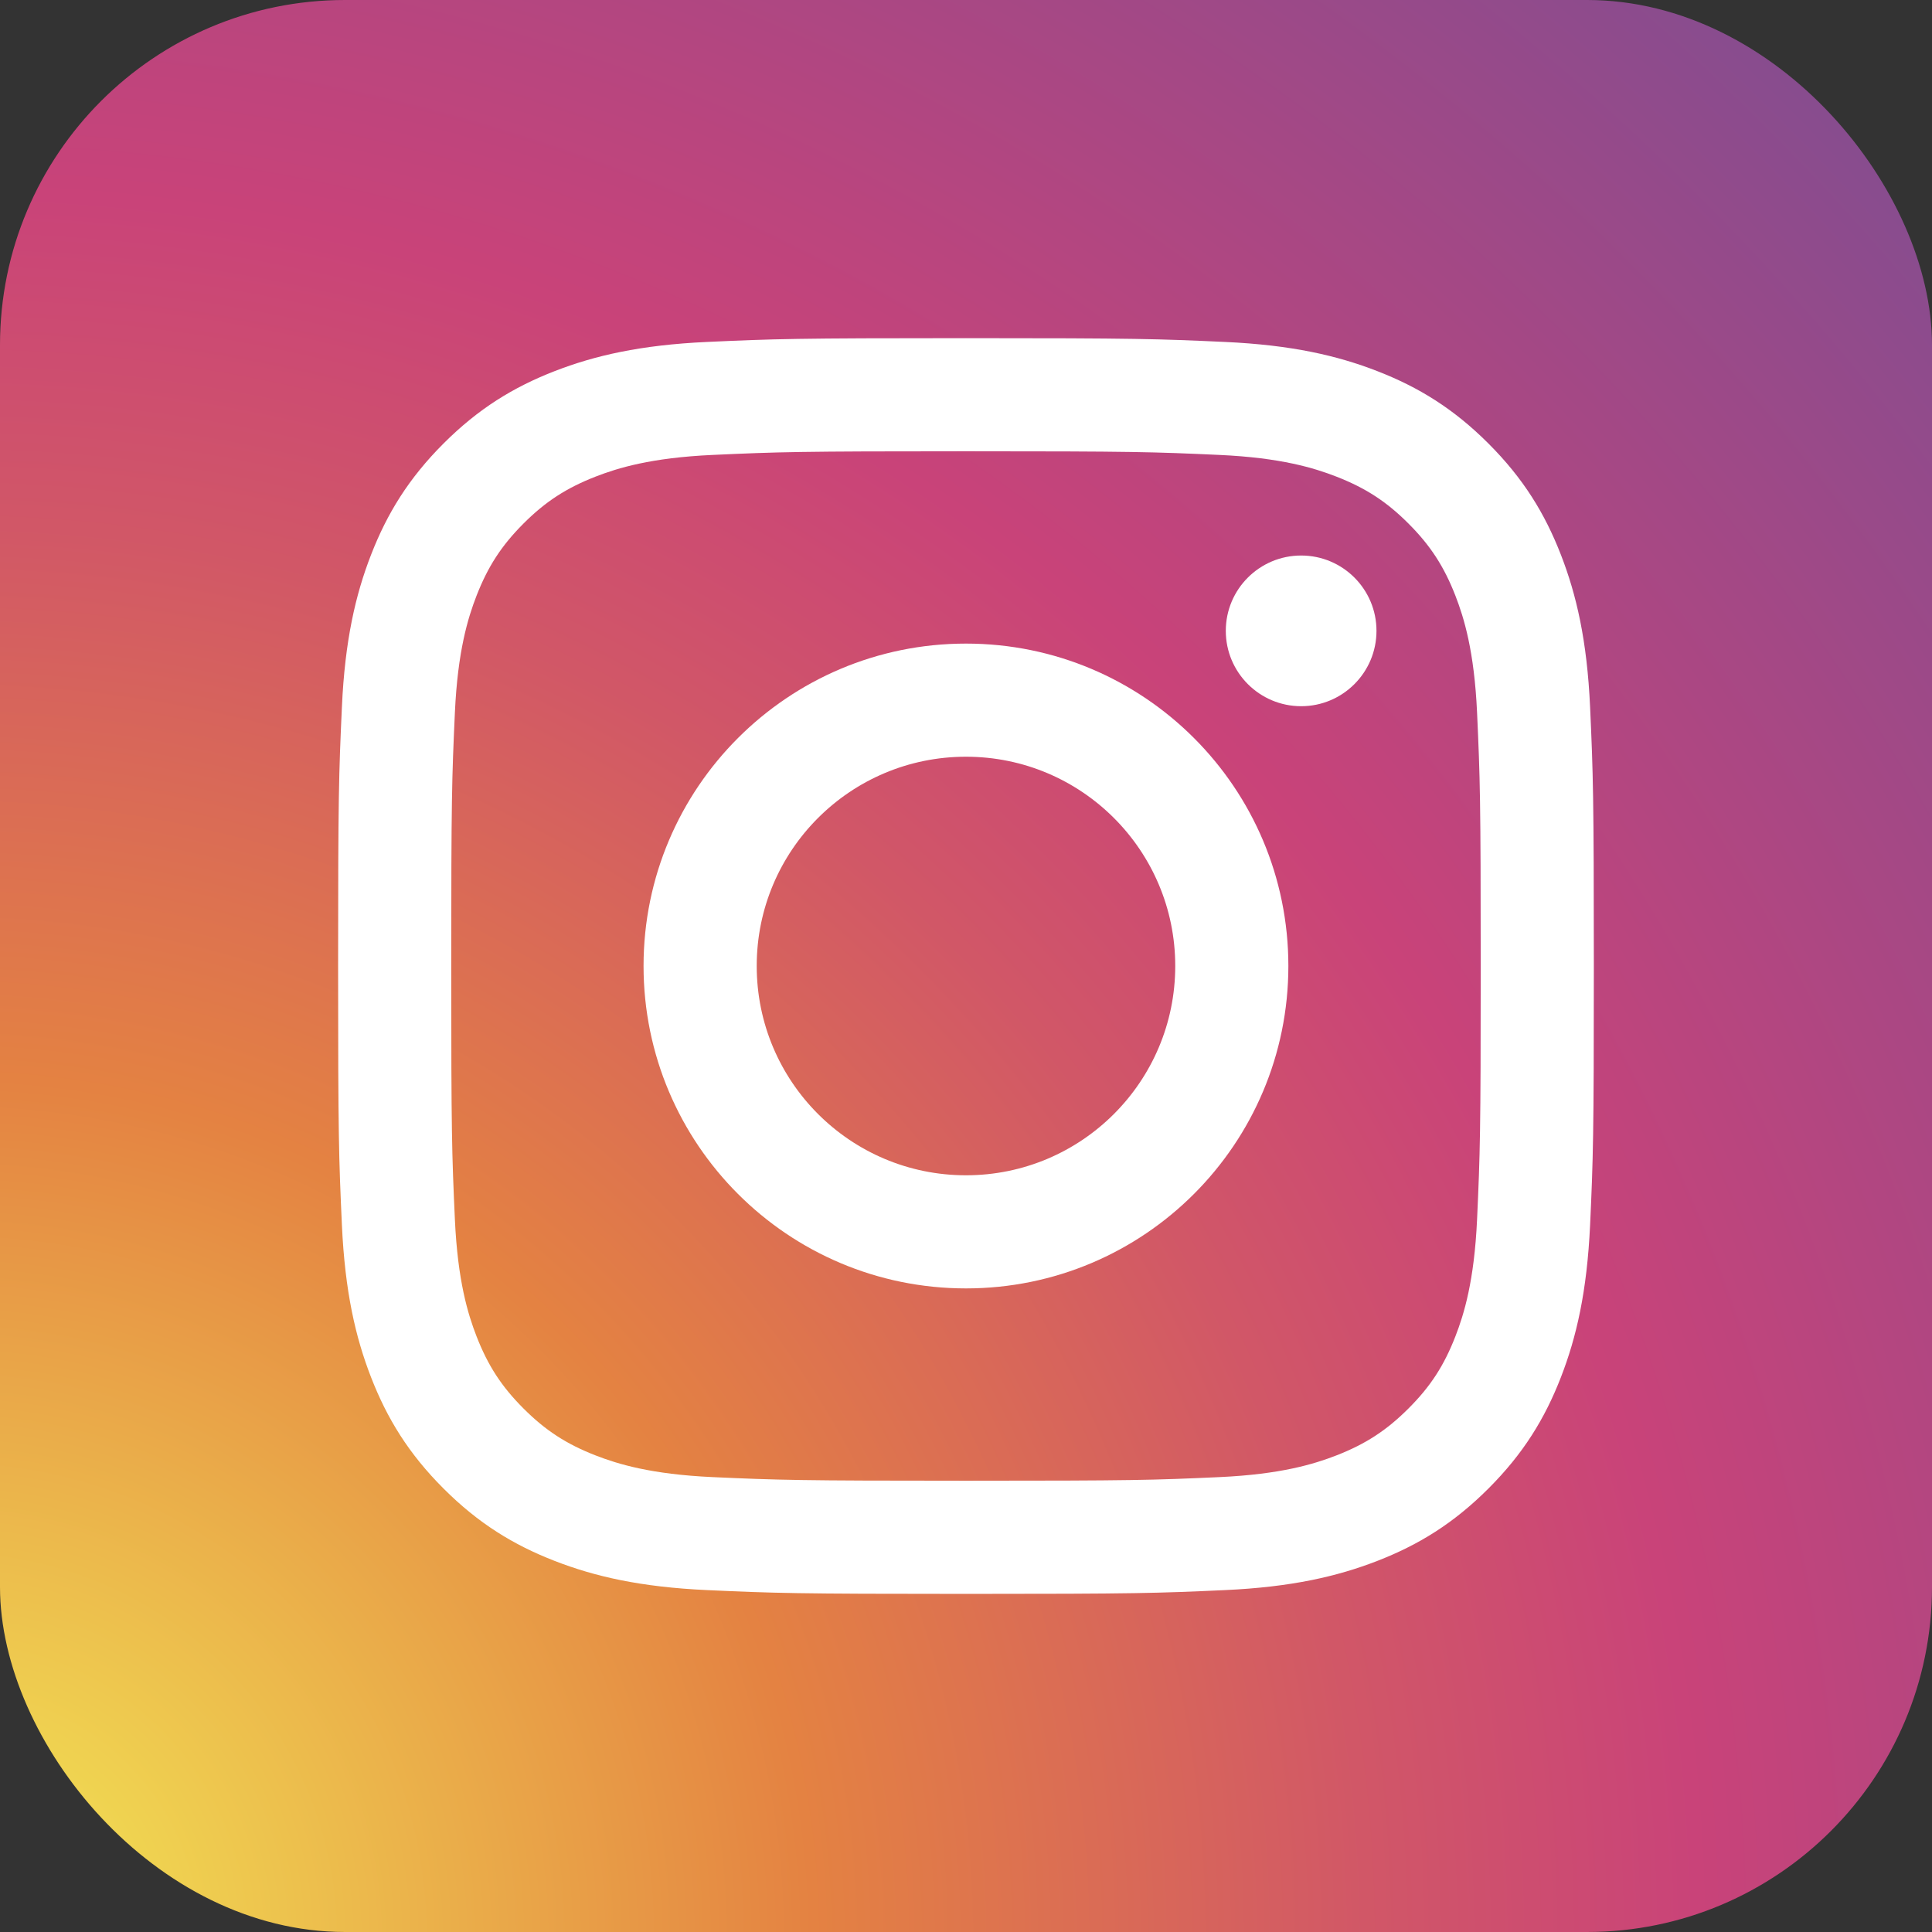 <?xml version="1.0" encoding="UTF-8"?>
<svg id="Layer_1" xmlns="http://www.w3.org/2000/svg" version="1.1" xmlns:xlink="http://www.w3.org/1999/xlink" viewBox="0 0 47.427 47.427">
  <rect x="0" y="0" width="47.427" height="47.427" fill="#333333" stroke="none"/>
  <!-- Generator: Adobe Illustrator 29.6.0, SVG Export Plug-In . SVG Version: 2.1.1 Build 207)  -->
  <defs>
    <style>
      .st0 {
        fill: #fff;
      }

      .st1 {
        fill: url(#Degradado_sin_nombre_2);
      }
    </style>
    <radialGradient id="Degradado_sin_nombre_2" data-name="Degradado sin nombre 2" cx="-1.187" cy="47.584" fx="-1.187" fy="47.584" r="87.688" gradientUnits="userSpaceOnUse">
      <stop offset="0" stop-color="#f3ec55"/>
      <stop offset=".241" stop-color="#e48242"/>
      <stop offset=".396" stop-color="#d15767"/>
      <stop offset=".489" stop-color="#c94379"/>
      <stop offset="1" stop-color="#4056a6"/>
    </radialGradient>
  </defs>
  <rect class="st1" width="47.427" height="47.427" rx="8.469" ry="8.469"/>
  <g>
    <path class="st0" d="M23.713,11.078c4.115,0,4.603.016,6.228.09,1.503.069,2.319.32,2.862.531.719.28,1.233.613,1.772,1.153.539.539.873,1.053,1.153,1.772.211.543.462,1.359.531,2.862.074,1.625.09,2.112.09,6.228s-.016,4.603-.09,6.228c-.069,1.503-.32,2.319-.531,2.862-.28.72-.613,1.233-1.153,1.772-.539.539-1.053.873-1.772,1.153-.543.211-1.359.462-2.862.531-1.625.074-2.112.089-6.228.089s-4.603-.016-6.228-.089c-1.502-.069-2.319-.32-2.862-.531-.72-.28-1.233-.614-1.772-1.153-.539-.539-.873-1.053-1.153-1.772-.211-.543-.462-1.359-.531-2.862-.074-1.625-.09-2.112-.09-6.228s.016-4.603.09-6.228c.069-1.503.32-2.319.531-2.862.28-.719.614-1.232,1.153-1.772.539-.539,1.053-.873,1.772-1.153.543-.211,1.359-.462,2.862-.531,1.625-.074,2.113-.09,6.228-.09M23.713,8.301c-4.186,0-4.711.018-6.355.093-1.64.075-2.761.336-3.741.716-1.014.394-1.873.921-2.73,1.778-.857.857-1.384,1.717-1.778,2.73-.381.98-.642,2.101-.716,3.741-.075,1.644-.093,2.169-.093,6.355s.018,4.711.093,6.355c.075,1.641.335,2.761.716,3.741.394,1.013.921,1.873,1.778,2.73.857.857,1.716,1.384,2.73,1.778.981.381,2.101.641,3.741.716,1.644.075,2.169.093,6.355.093s4.711-.018,6.355-.093c1.64-.075,2.761-.336,3.741-.716,1.014-.394,1.873-.921,2.73-1.778s1.384-1.716,1.778-2.73c.381-.98.641-2.101.717-3.741.075-1.644.092-2.169.092-6.355s-.018-4.711-.092-6.355c-.075-1.64-.336-2.761-.717-3.741-.394-1.013-.921-1.873-1.778-2.73-.857-.857-1.716-1.384-2.73-1.778-.98-.381-2.101-.641-3.741-.716-1.644-.075-2.169-.093-6.355-.093"/>
    <path class="st0" d="M23.713,15.799c-4.371,0-7.915,3.543-7.915,7.914s3.544,7.915,7.915,7.915,7.914-3.543,7.914-7.915-3.543-7.914-7.914-7.914M23.713,28.851c-2.837,0-5.137-2.3-5.137-5.138s2.3-5.137,5.137-5.137,5.137,2.3,5.137,5.137-2.3,5.138-5.137,5.138"/>
    <path class="st0" d="M33.79,15.486c0,1.021-.828,1.85-1.849,1.85s-1.85-.828-1.85-1.85.828-1.849,1.85-1.849,1.849.828,1.849,1.849"/>
  </g>
</svg>